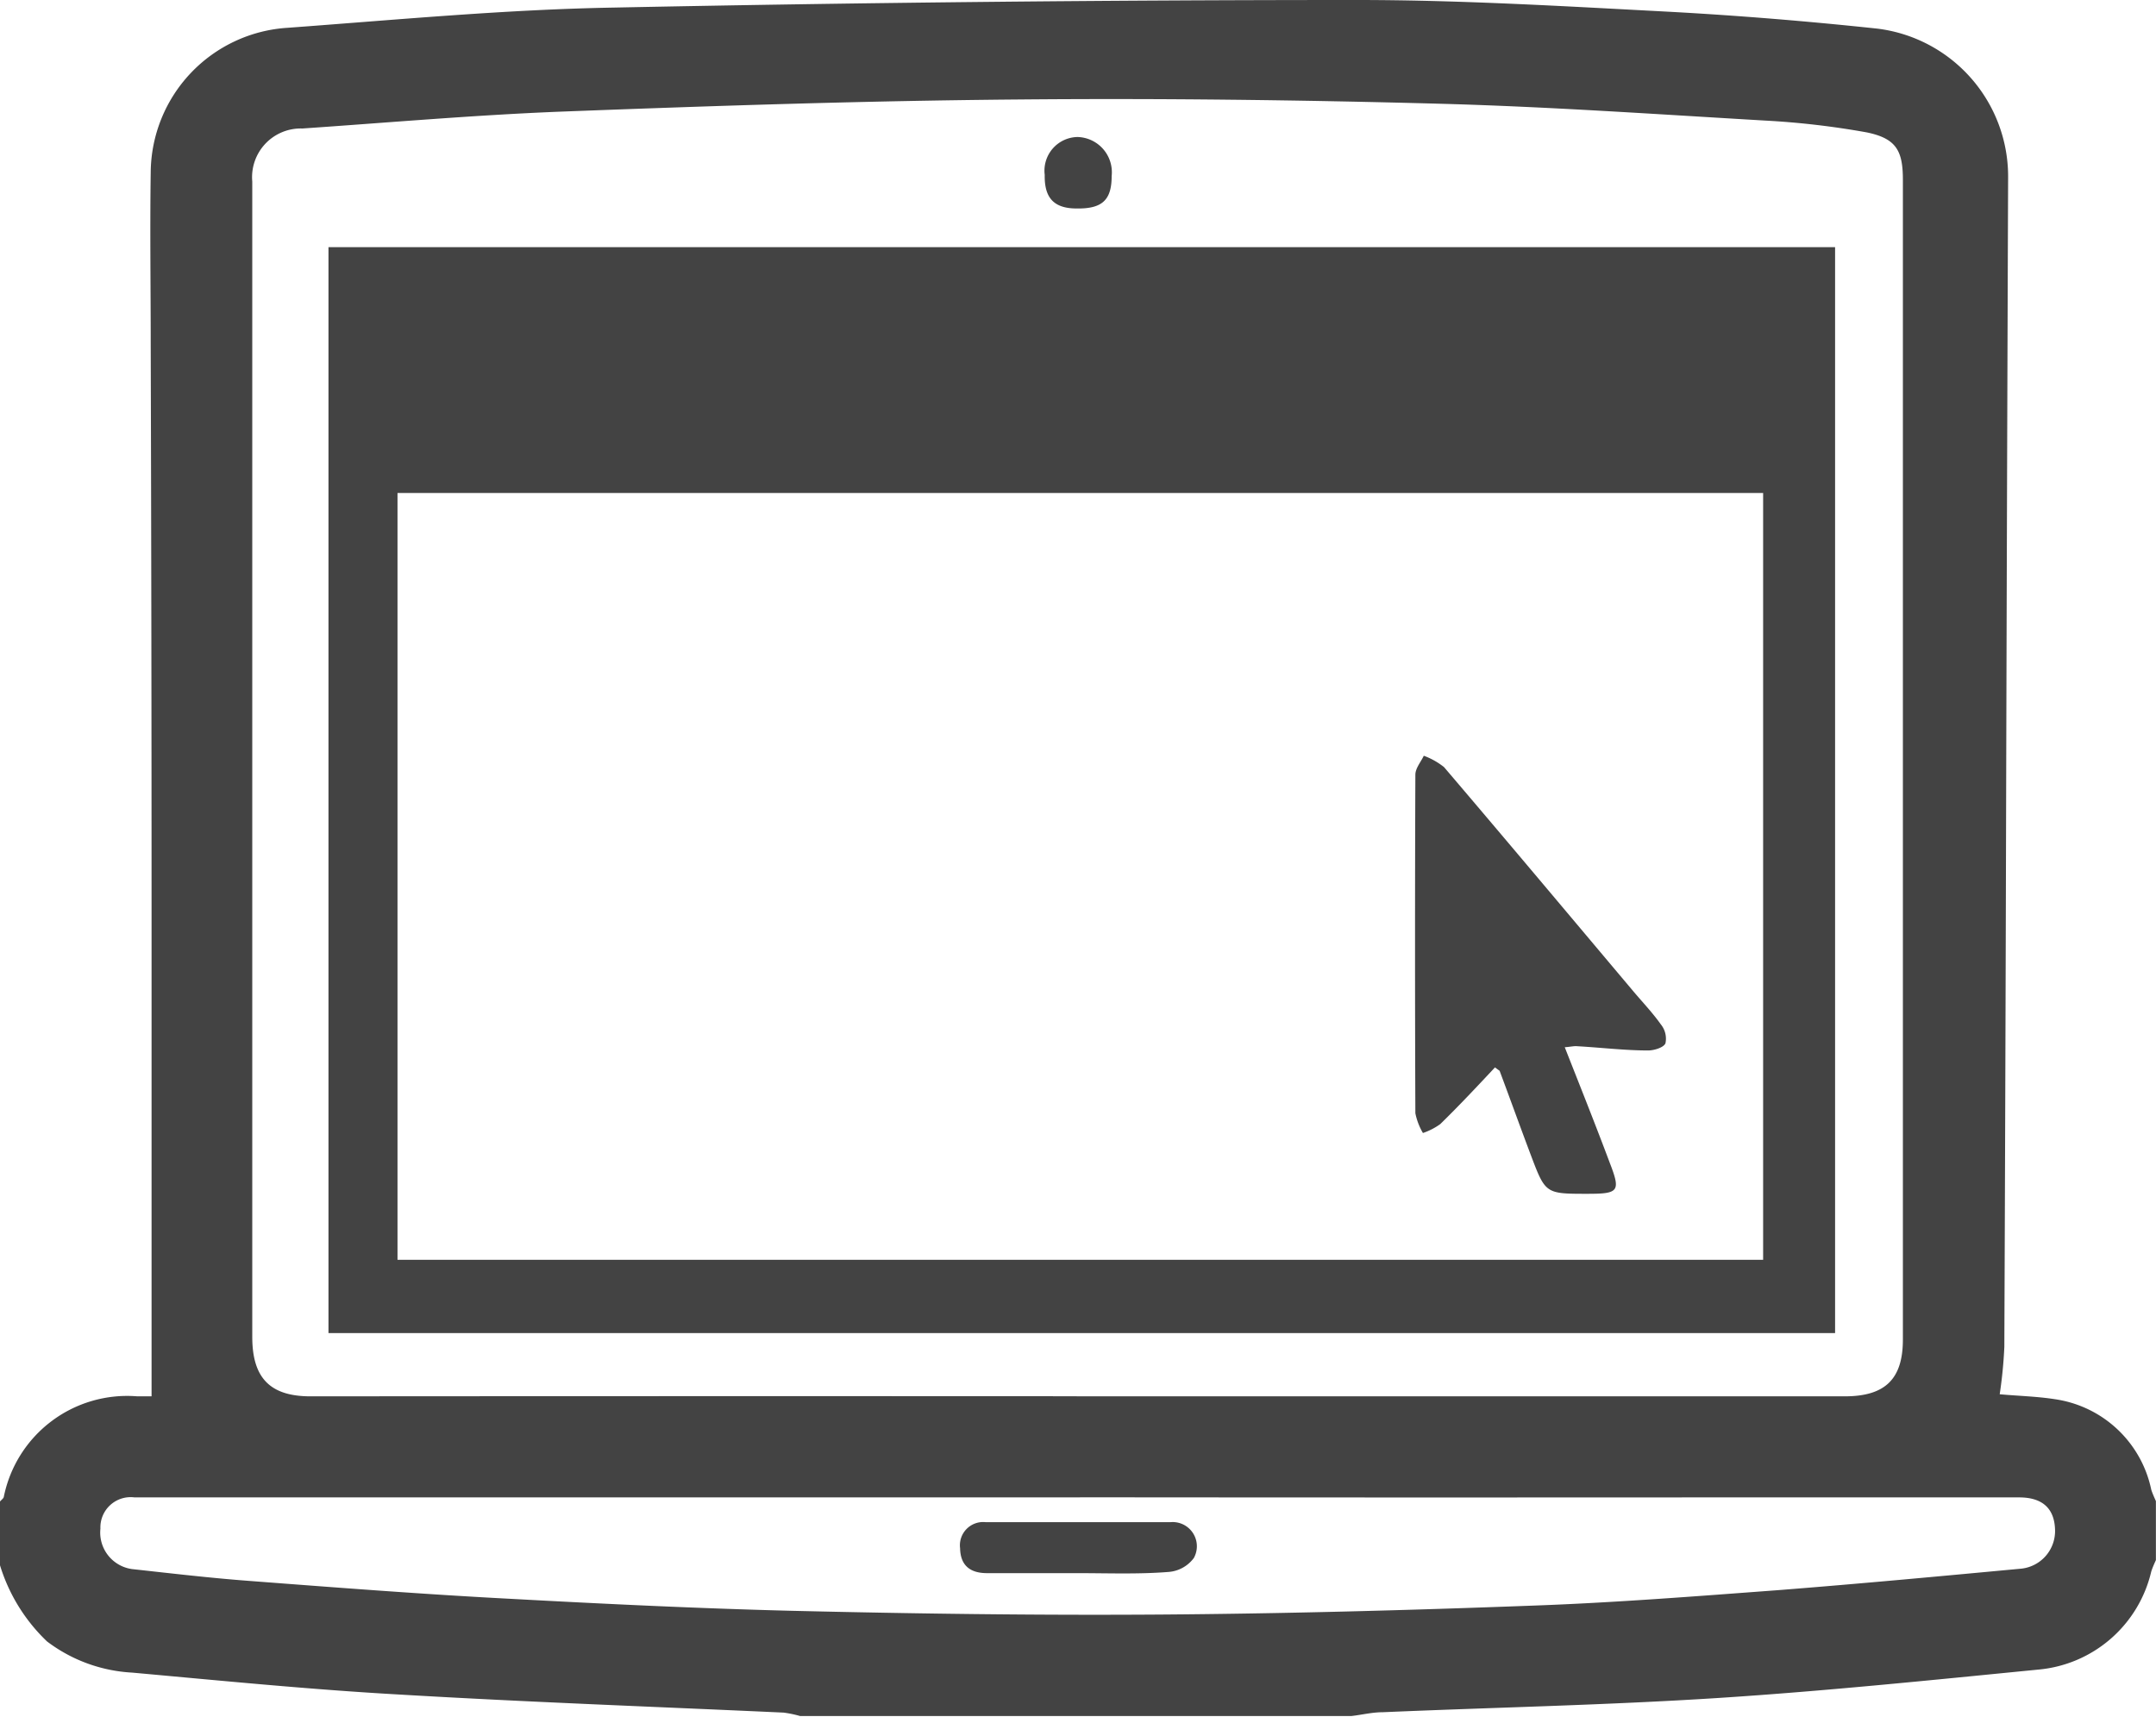 <svg id="Group_1010" data-name="Group 1010" xmlns="http://www.w3.org/2000/svg" viewBox="0 0 22.802 18.156">
  <defs>
    <style>
      .cls-1 {
        fill: #434343;
      }
    </style>
  </defs>
  <path id="Path_575" data-name="Path 575" class="cls-1" d="M0,15.881c.013-.018.036-.031.04-.049a1.331,1.331,0,0,1,1.412-1.064c.067,0,.134,0,.151,0V9.7q0-3.026-.009-6.052c0-.61-.009-1.216,0-1.826A1.544,1.544,0,0,1,3.042.294C4.2.209,5.349.1,6.5.08,9.116.027,11.735,0,14.353,0c1.1,0,2.209.067,3.313.125.73.04,1.461.1,2.191.178a1.576,1.576,0,0,1,1.381,1.572q-.013,3.48-.022,6.965-.007,2.705-.018,5.406a4.81,4.81,0,0,1-.049.5c.191.018.392.022.588.053a1.218,1.218,0,0,1,1.015.957c.013.04.031.08.049.12V16.5c-.018.04-.036.08-.049.12a1.35,1.35,0,0,1-1.194,1.038c-1.127.111-2.253.227-3.38.3-1.185.076-2.369.1-3.554.151-.111,0-.218.027-.33.04H8.461a1.2,1.2,0,0,0-.174-.036c-1.354-.062-2.708-.111-4.062-.191-.944-.053-1.888-.147-2.828-.232a1.635,1.635,0,0,1-.9-.33,1.867,1.867,0,0,1-.5-.815C0,16.326,0,16.1,0,15.881Zm11.387-1.113H19.51c.428,0,.615-.183.615-.6V1.9c0-.307-.071-.436-.383-.5a8.677,8.677,0,0,0-1.078-.125c-1.149-.067-2.294-.147-3.442-.178-1.474-.04-2.953-.058-4.427-.045-1.625.013-3.247.067-4.872.129-.908.036-1.817.116-2.725.178a.515.515,0,0,0-.53.561v12.22c0,.432.187.628.615.628Q7.344,14.765,11.387,14.767Zm.036,1.069h-10a.32.32,0,0,0-.361.33.39.39,0,0,0,.334.428c.41.045.824.094,1.238.125.931.071,1.862.143,2.792.191.975.053,1.955.1,2.935.125,1.3.031,2.6.049,3.9.04s2.628-.045,3.937-.094c.873-.031,1.746-.1,2.619-.165.855-.067,1.71-.147,2.565-.227a.4.4,0,0,0,.352-.419c-.009-.218-.134-.334-.379-.334-1.145,0-2.285,0-3.429,0Q14.672,15.839,11.423,15.836Z"/>
  <path id="Path_576" data-name="Path 576" class="cls-1" d="M78,70.185V58.7H93.934V70.185ZM93.173,61.3H78.73v8.11H93.173Z" transform="translate(-74.526 -56.086)"/>
  <path id="Path_577" data-name="Path 577" class="cls-1" d="M248.805,33.01c0,.254-.1.347-.37.343-.24,0-.343-.111-.338-.356a.356.356,0,0,1,.347-.4A.373.373,0,0,1,248.805,33.01Z" transform="translate(-237.048 -31.148)"/>
  <path id="Path_578" data-name="Path 578" class="cls-1" d="M229.238,362.015h-.953c-.178,0-.281-.08-.285-.263a.246.246,0,0,1,.272-.276c.65,0,1.3,0,1.951,0a.256.256,0,0,1,.249.379.367.367,0,0,1-.263.147C229.888,362.028,229.563,362.015,229.238,362.015Z" transform="translate(-217.846 -345.377)"/>
  <path id="Path_579" data-name="Path 579" class="cls-1" d="M337.609,182.582c.165.419.325.819.477,1.225.116.3.094.325-.236.325-.445,0-.445,0-.6-.41-.111-.294-.218-.592-.33-.891,0,0-.013-.009-.049-.036-.187.2-.379.405-.579.6a.7.7,0,0,1-.183.094.675.675,0,0,1-.08-.209q-.007-1.79,0-3.581c0-.067.058-.134.089-.2a.763.763,0,0,1,.214.12c.672.788,1.34,1.585,2.008,2.378.094.111.2.223.285.343a.239.239,0,0,1,.049.2c-.018.045-.12.076-.183.076-.249,0-.5-.031-.753-.045C337.707,182.568,337.672,182.577,337.609,182.582Z" transform="translate(-321.06 -171.506)"/>
</svg>
